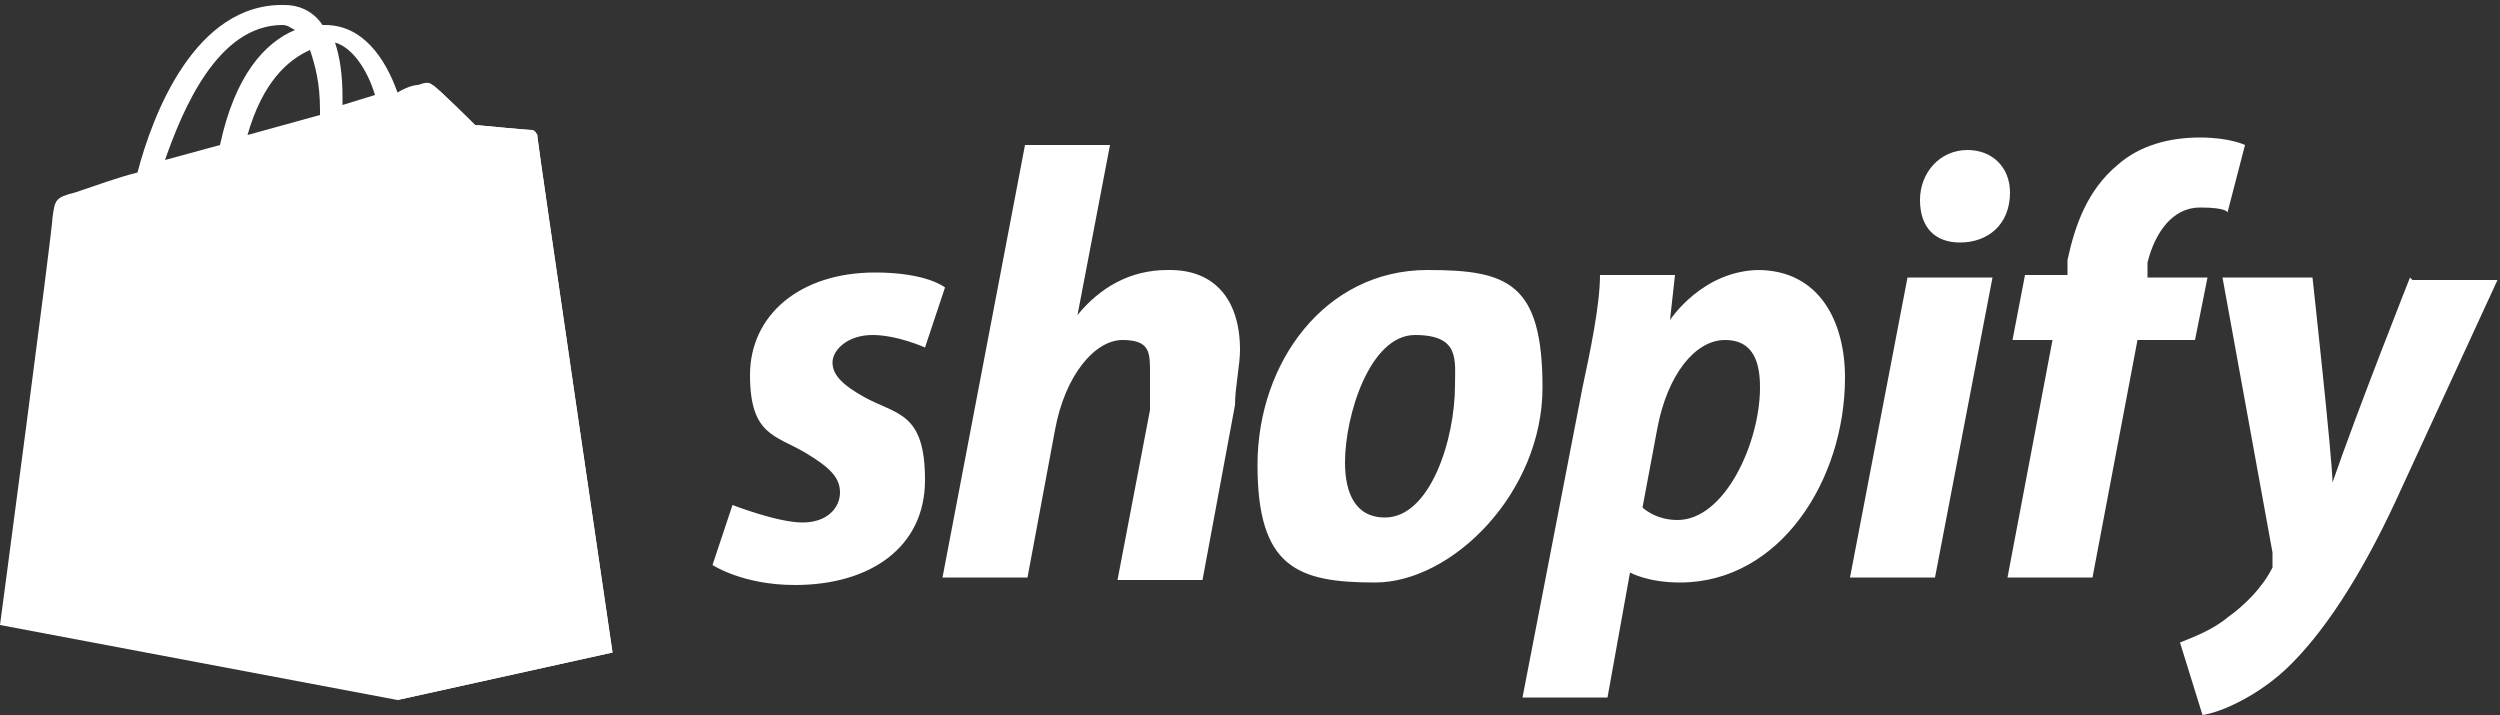<?xml version="1.0" encoding="UTF-8"?> <svg xmlns="http://www.w3.org/2000/svg" id="Laag_1" data-name="Laag 1" version="1.1" viewBox="0 0 100 28.6"><rect x="0" y="0" width="100" height="28.6" fill="#333333" stroke="none"/><path d="M11.3,1c.2,0,.3.1.5.2-1.2.5-2.4,1.8-3,4.6l-2.2.6c.7-2,2.1-5.4,4.7-5.4ZM12.4,2c.2.6.4,1.3.4,2.4v.2l-2.9.8c.6-2.1,1.6-3,2.5-3.4ZM15,3.8l-1.3.4v-.3c0-.9-.1-1.6-.3-2.2.7.2,1.3,1.1,1.6,2.1ZM21.5,5.4c0,0-.1-.2-.2-.2-.2,0-2.3-.2-2.3-.2,0,0-1.5-1.5-1.7-1.6-.2-.2-.5,0-.6,0,0,0-.3,0-.8.3-.5-1.4-1.4-2.7-2.9-2.7h-.1c-.4-.6-1-.8-1.5-.8-3.6-.1-5.3,4.4-5.9,6.7-.8.2-1.6.5-2.5.8-.8.2-.8.3-.9,1,0,.5-2.1,16.3-2.1,16.3l15.9,3,8.6-1.9s-3-20.4-3-20.6Z" fill="#fff" stroke-width="0"></path><path d="M21.2,5.2c-.1,0-2.2-.2-2.2-.2,0,0-1.5-1.5-1.7-1.6q-.1,0-.2,0l-1.2,24.6,8.6-1.9s-3-20.4-3-20.6-.2-.2-.3-.2" fill="#fff" stroke-width="0"></path><path d="M13,10l-1.1,3.2s-.9-.5-2.1-.5c-1.7,0-1.8,1-1.8,1.3,0,1.4,3.8,2,3.8,5.4s-1.7,4.4-4,4.4-4.1-1.7-4.1-1.7l.7-2.4s1.4,1.2,2.6,1.2,1.1-.6,1.1-1.1c0-1.9-3.1-2-3.1-5.1s1.9-5.1,5.6-5.1c1.7,0,2.4.4,2.4.4" fill="#fff" stroke-width="0"></path><path d="M34.6,15.9c-.9-.5-1.3-.9-1.3-1.4s.6-1.1,1.6-1.1,2.1.5,2.1.5l.8-2.4s-.7-.6-2.8-.6c-3,0-5,1.7-5,4.1s1,2.4,2.2,3.1c1,.6,1.4,1,1.4,1.6s-.5,1.2-1.5,1.2-2.8-.7-2.8-.7l-.8,2.4s1.2.8,3.3.8c3,0,5.2-1.5,5.2-4.2s-1.1-2.6-2.4-3.3M46.7,10.8c-1.5,0-2.7.7-3.6,1.8h0l1.3-6.8h-3.4l-3.3,17.3h3.4l1.1-5.9c.4-2.2,1.6-3.6,2.7-3.6s1.1.5,1.1,1.3,0,1,0,1.5l-1.3,6.8h3.4l1.3-7c0-.7.2-1.6.2-2.2,0-2-1-3.2-2.8-3.2M55.4,20.7c-1.2,0-1.6-1-1.6-2.2,0-1.9,1-5.1,2.8-5.1s1.6,1,1.6,2c0,2.2-1,5.3-2.8,5.3ZM57.1,10.8c-4.1,0-6.8,3.7-6.8,7.8s1.6,4.7,4.7,4.7,6.7-3.6,6.7-7.8-1.4-4.7-4.6-4.7ZM67.1,20.8c-.9,0-1.4-.5-1.4-.5l.6-3.2c.4-2.1,1.5-3.5,2.7-3.5s1.4,1,1.4,1.9c0,2.2-1.4,5.3-3.3,5.3ZM70.4,10.8c-2.3,0-3.6,2-3.6,2h0l.2-1.8h-3c0,1.2-.4,3.1-.7,4.5l-2.4,12.4h3.4l.9-5h0s.7.4,2,.4c4,0,6.6-4.1,6.6-8.2,0-2.2-1-4.3-3.5-4.3ZM78.7,6c-1.1,0-1.9.9-1.9,2s.6,1.7,1.6,1.7h0c1.1,0,2-.7,2-2,0-1-.7-1.7-1.7-1.7M74,23.1h3.4l2.3-12h-3.4l-2.3,12ZM88.3,11.1h-2.4v-.6c.3-1.2,1-2.2,2.1-2.2s1.1.2,1.1.2l.7-2.7s-.6-.3-1.8-.3-2.4.3-3.3,1.1c-1.2,1-1.7,2.4-2,3.8v.6h-1.7l-.5,2.6h1.6l-1.8,9.5h3.4l1.8-9.5h2.3l.5-2.5ZM96.4,11.1s-2.1,5.3-3.1,8.2h0c0-.9-.8-8.2-.8-8.2h-3.6l2,11c0,.2,0,.4,0,.6-.4.8-1.1,1.5-1.8,2-.6.5-1.4.8-1.9,1l.9,2.9c.7-.1,2.1-.7,3.3-1.8,1.5-1.4,3-3.7,4.4-6.7l4.1-8.9h-3.4Z" fill="#fff" stroke-width="0"></path></svg> 